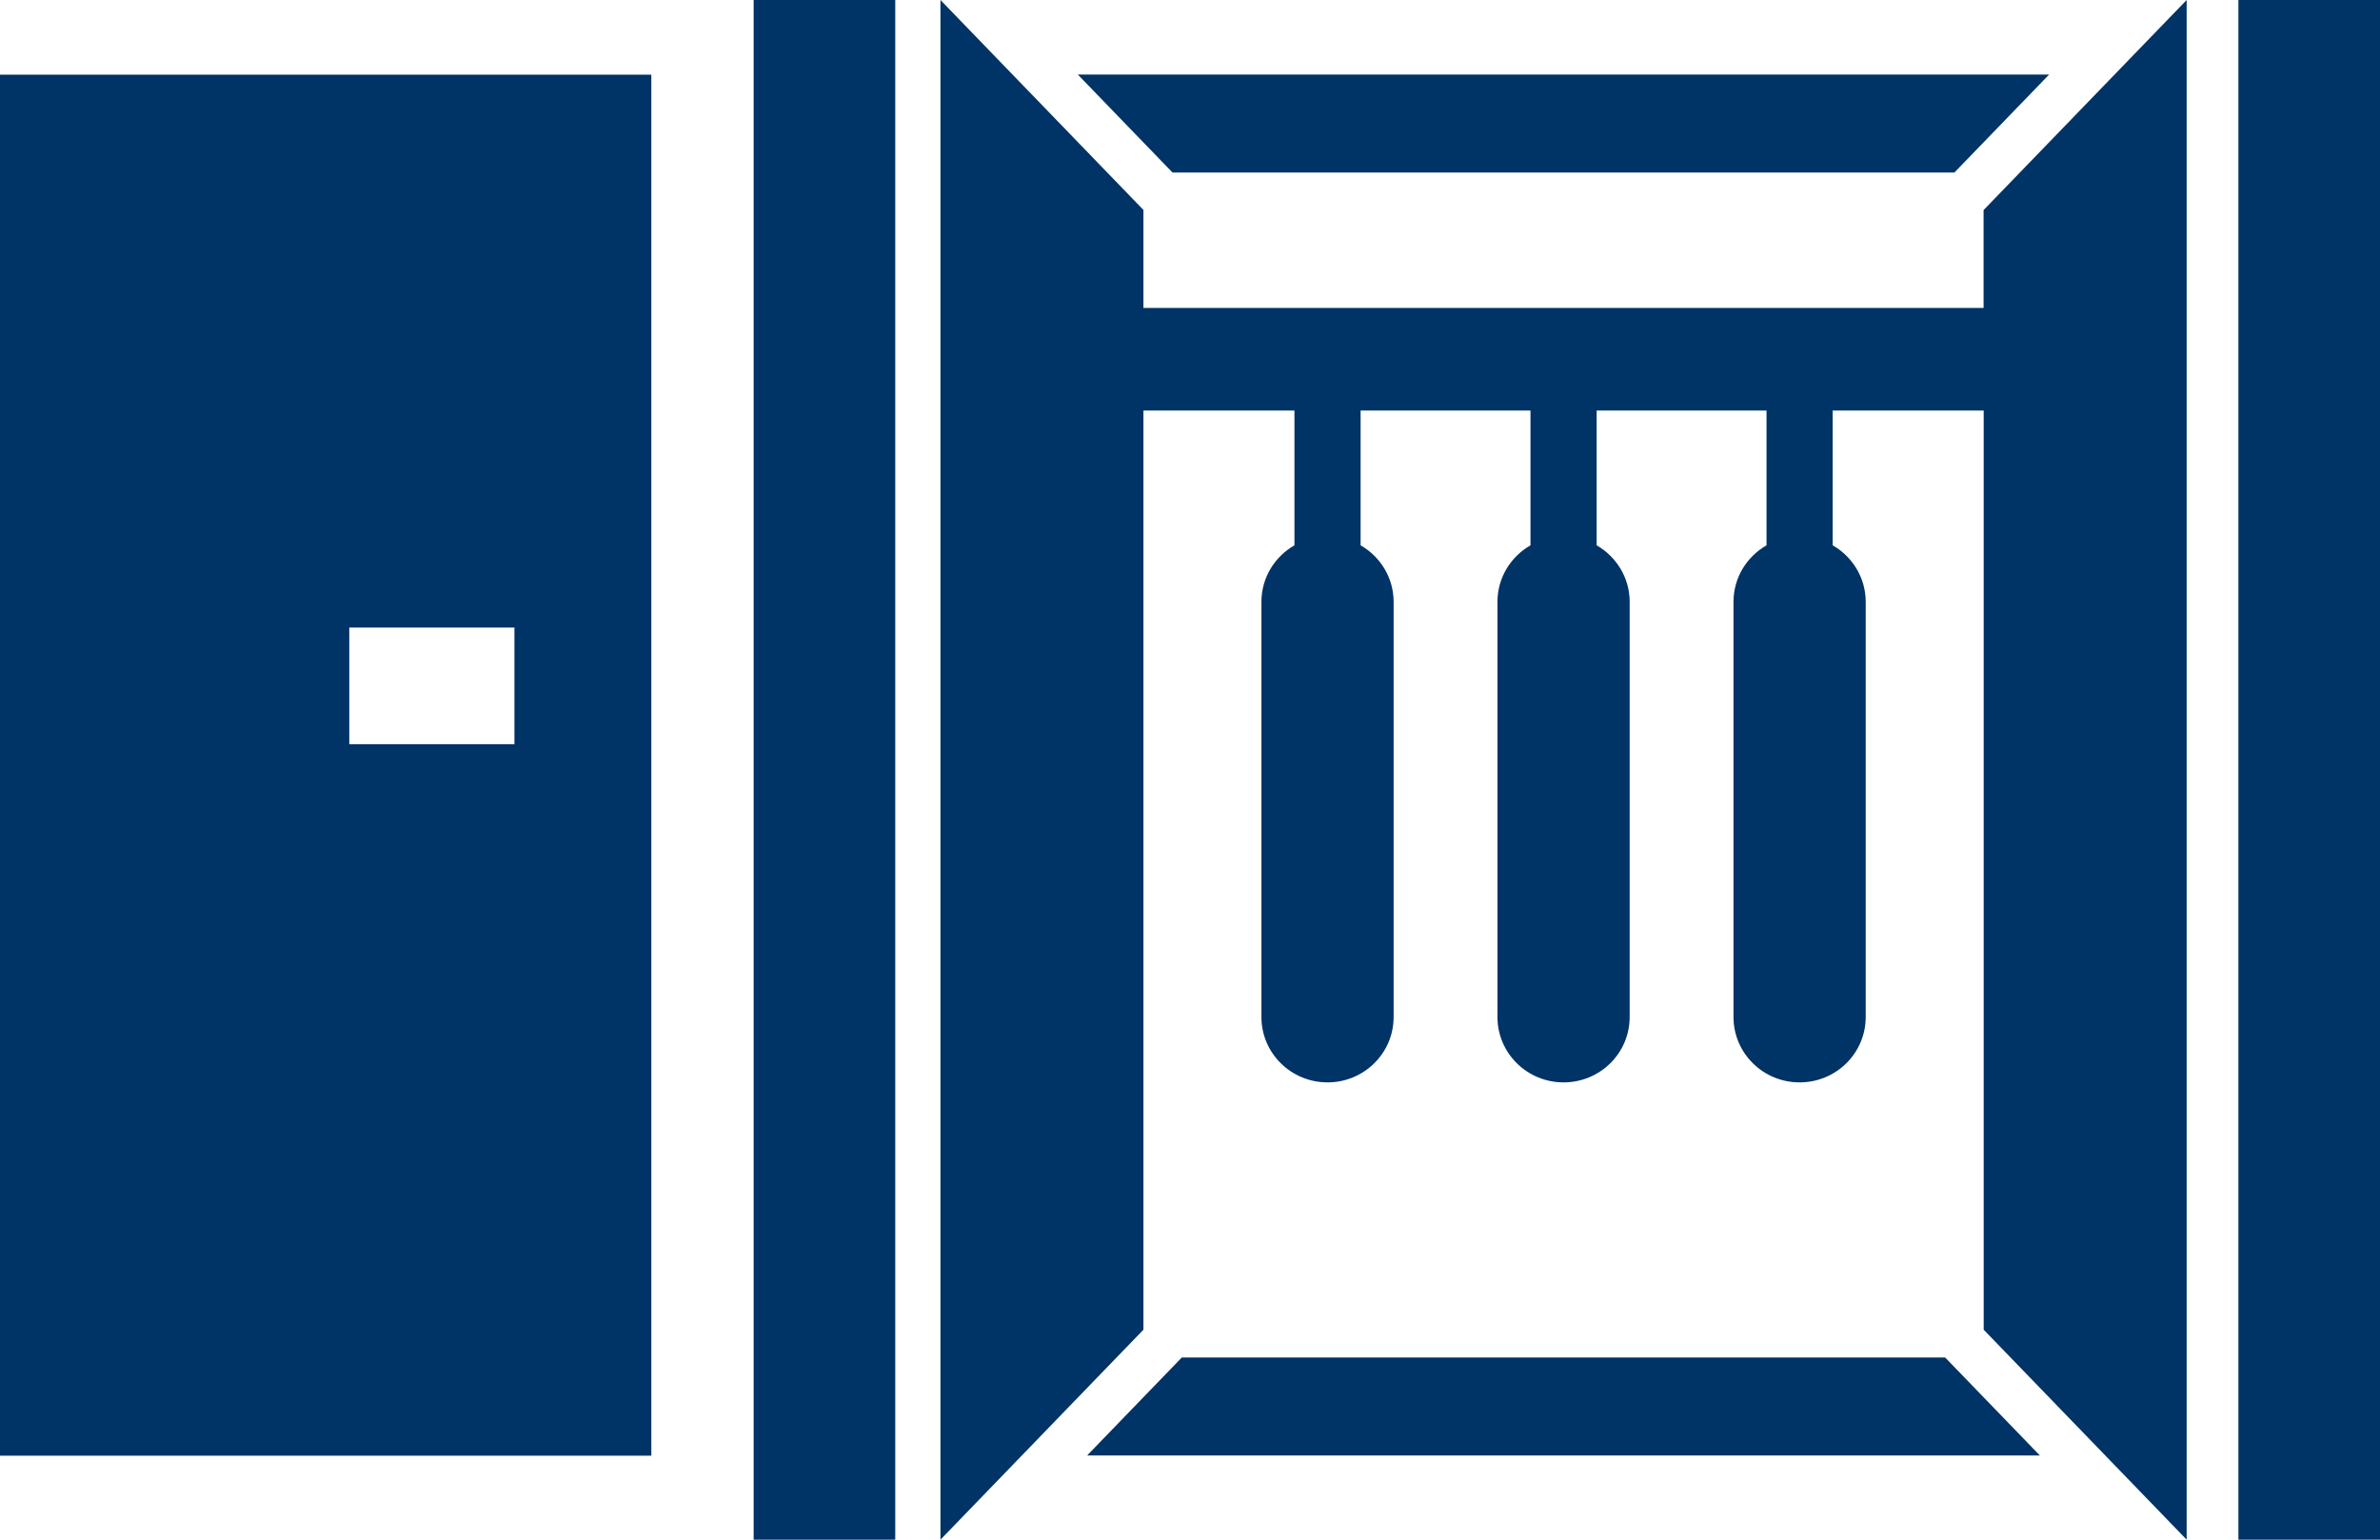 <svg width="85" height="55" viewBox="0 0 85 55" fill="none" xmlns="http://www.w3.org/2000/svg">
<g clip-path="url(#clip0_3014_8630)">
<path d="M85 0H79.943V55H85V0Z" fill="#003366"/>
<path d="M26.916 55H31.973L31.973 0H26.916L26.916 55Z" fill="#003366"/>
<path d="M0 2.668V52H23.262V2.668H0ZM18.373 26.584H12.474V22.418H18.373V26.584Z" fill="#003366"/>
<path d="M70.842 7.5V11.001H40.837V7.5L33.588 0V55L40.837 47.5V14.666H46.23V19.48C45.525 19.884 45.051 20.636 45.051 21.498V36.331C45.051 37.62 46.108 38.665 47.412 38.665C48.715 38.665 49.772 37.621 49.772 36.331V21.498C49.772 20.636 49.297 19.884 48.593 19.48V14.666H54.66V19.48C53.955 19.884 53.481 20.636 53.481 21.498V36.331C53.481 37.62 54.537 38.665 55.842 38.665C57.146 38.665 58.202 37.621 58.202 36.331V21.498C58.202 20.636 57.726 19.884 57.023 19.48V14.666H63.09V19.48C62.385 19.884 61.911 20.636 61.911 21.498V36.331C61.911 37.62 62.967 38.665 64.271 38.665C65.576 38.665 66.632 37.621 66.632 36.331V21.498C66.632 20.636 66.156 19.884 65.453 19.48V14.666H70.846V47.5L78.095 55V0L70.846 7.5H70.842Z" fill="#003366"/>
<path d="M73.182 2.664H38.494L41.876 6.164H69.799L73.182 2.664Z" fill="#003366"/>
<path d="M69.469 48.492H42.208L38.826 51.992H72.852L69.469 48.492Z" fill="#003366"/>
</g>
<defs>
<clipPath id="clip0_3014_8630">
<rect width="85" height="55" fill="white"/>
</clipPath>
</defs>
</svg>
